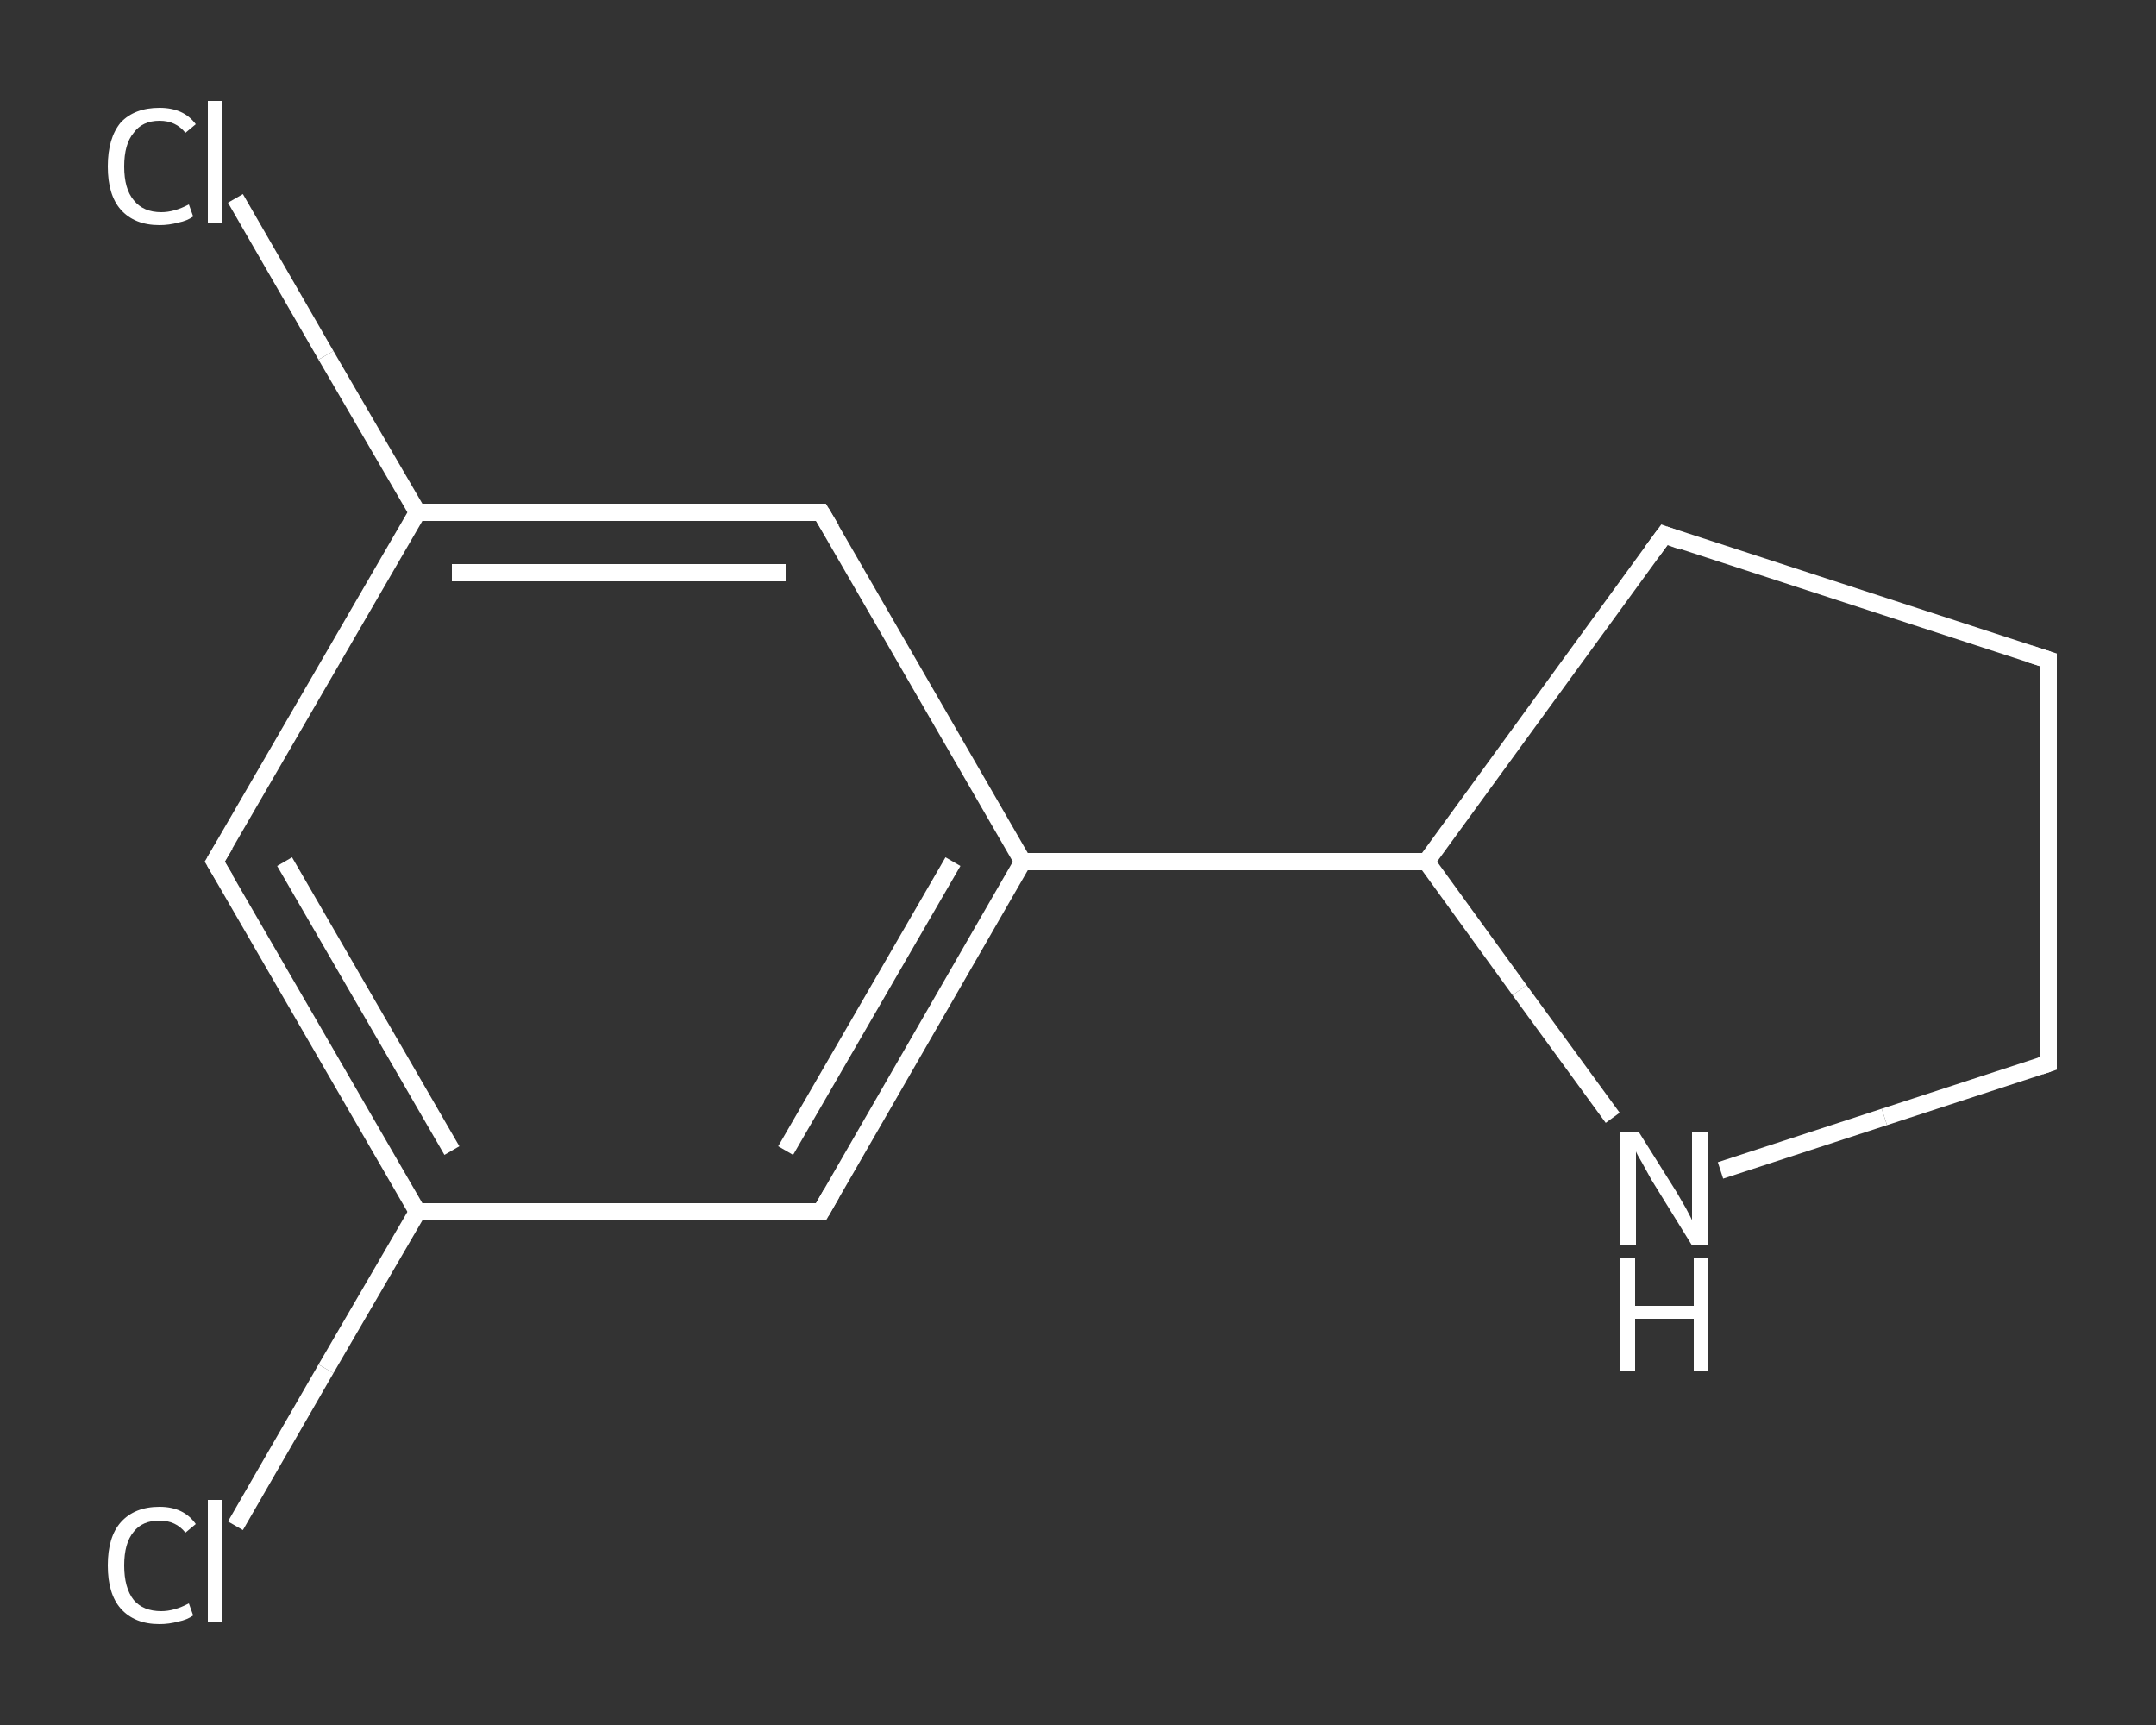 <?xml version='1.0' encoding='iso-8859-1'?>
<svg version='1.1' baseProfile='full'
              xmlns='http://www.w3.org/2000/svg'
                      xmlns:rdkit='http://www.rdkit.org/xml'
                      xmlns:xlink='http://www.w3.org/1999/xlink'
                  xml:space='preserve'
width='250px' height='200px' viewBox='0 0 250 200'>
<rect x="0" y="0" width="250" height="200" fill="#333333" stroke="none"/>
<!-- END OF HEADER -->
<rect style='opacity:1.0;fill:transparent;stroke:none' width='250.0' height='200.0' x='0.0' y='0.0'> </rect>
<path class='bond-0 atom-0 atom-1' d='M 27.3,176.9 L 37.8,158.7' style='fill:none;fill-rule:evenodd;stroke:#FFFFFF;stroke-width:2.0px;stroke-linecap:butt;stroke-linejoin:miter;stroke-opacity:1' />
<path class='bond-0 atom-0 atom-1' d='M 37.8,158.7 L 48.4,140.5' style='fill:none;fill-rule:evenodd;stroke:#FFFFFF;stroke-width:2.0px;stroke-linecap:butt;stroke-linejoin:miter;stroke-opacity:1' />
<path class='bond-1 atom-1 atom-2' d='M 48.4,140.5 L 24.9,99.9' style='fill:none;fill-rule:evenodd;stroke:#FFFFFF;stroke-width:2.0px;stroke-linecap:butt;stroke-linejoin:miter;stroke-opacity:1' />
<path class='bond-1 atom-1 atom-2' d='M 52.4,133.4 L 33.0,99.9' style='fill:none;fill-rule:evenodd;stroke:#FFFFFF;stroke-width:2.0px;stroke-linecap:butt;stroke-linejoin:miter;stroke-opacity:1' />
<path class='bond-2 atom-2 atom-3' d='M 24.9,99.9 L 48.4,59.4' style='fill:none;fill-rule:evenodd;stroke:#FFFFFF;stroke-width:2.0px;stroke-linecap:butt;stroke-linejoin:miter;stroke-opacity:1' />
<path class='bond-3 atom-3 atom-4' d='M 48.4,59.4 L 37.8,41.2' style='fill:none;fill-rule:evenodd;stroke:#FFFFFF;stroke-width:2.0px;stroke-linecap:butt;stroke-linejoin:miter;stroke-opacity:1' />
<path class='bond-3 atom-3 atom-4' d='M 37.8,41.2 L 27.3,23.0' style='fill:none;fill-rule:evenodd;stroke:#FFFFFF;stroke-width:2.0px;stroke-linecap:butt;stroke-linejoin:miter;stroke-opacity:1' />
<path class='bond-4 atom-3 atom-5' d='M 48.4,59.4 L 95.2,59.4' style='fill:none;fill-rule:evenodd;stroke:#FFFFFF;stroke-width:2.0px;stroke-linecap:butt;stroke-linejoin:miter;stroke-opacity:1' />
<path class='bond-4 atom-3 atom-5' d='M 52.4,66.4 L 91.1,66.4' style='fill:none;fill-rule:evenodd;stroke:#FFFFFF;stroke-width:2.0px;stroke-linecap:butt;stroke-linejoin:miter;stroke-opacity:1' />
<path class='bond-5 atom-5 atom-6' d='M 95.2,59.4 L 118.6,99.9' style='fill:none;fill-rule:evenodd;stroke:#FFFFFF;stroke-width:2.0px;stroke-linecap:butt;stroke-linejoin:miter;stroke-opacity:1' />
<path class='bond-6 atom-6 atom-7' d='M 118.6,99.9 L 165.4,99.9' style='fill:none;fill-rule:evenodd;stroke:#FFFFFF;stroke-width:2.0px;stroke-linecap:butt;stroke-linejoin:miter;stroke-opacity:1' />
<path class='bond-7 atom-7 atom-8' d='M 165.4,99.9 L 193.0,62.0' style='fill:none;fill-rule:evenodd;stroke:#FFFFFF;stroke-width:2.0px;stroke-linecap:butt;stroke-linejoin:miter;stroke-opacity:1' />
<path class='bond-8 atom-8 atom-9' d='M 193.0,62.0 L 237.5,76.5' style='fill:none;fill-rule:evenodd;stroke:#FFFFFF;stroke-width:2.0px;stroke-linecap:butt;stroke-linejoin:miter;stroke-opacity:1' />
<path class='bond-9 atom-9 atom-10' d='M 237.5,76.5 L 237.5,123.3' style='fill:none;fill-rule:evenodd;stroke:#FFFFFF;stroke-width:2.0px;stroke-linecap:butt;stroke-linejoin:miter;stroke-opacity:1' />
<path class='bond-10 atom-10 atom-11' d='M 237.5,123.3 L 218.5,129.5' style='fill:none;fill-rule:evenodd;stroke:#FFFFFF;stroke-width:2.0px;stroke-linecap:butt;stroke-linejoin:miter;stroke-opacity:1' />
<path class='bond-10 atom-10 atom-11' d='M 218.5,129.5 L 199.5,135.7' style='fill:none;fill-rule:evenodd;stroke:#FFFFFF;stroke-width:2.0px;stroke-linecap:butt;stroke-linejoin:miter;stroke-opacity:1' />
<path class='bond-11 atom-6 atom-12' d='M 118.6,99.9 L 95.2,140.5' style='fill:none;fill-rule:evenodd;stroke:#FFFFFF;stroke-width:2.0px;stroke-linecap:butt;stroke-linejoin:miter;stroke-opacity:1' />
<path class='bond-11 atom-6 atom-12' d='M 110.5,99.9 L 91.1,133.4' style='fill:none;fill-rule:evenodd;stroke:#FFFFFF;stroke-width:2.0px;stroke-linecap:butt;stroke-linejoin:miter;stroke-opacity:1' />
<path class='bond-12 atom-12 atom-1' d='M 95.2,140.5 L 48.4,140.5' style='fill:none;fill-rule:evenodd;stroke:#FFFFFF;stroke-width:2.0px;stroke-linecap:butt;stroke-linejoin:miter;stroke-opacity:1' />
<path class='bond-13 atom-11 atom-7' d='M 187.0,129.6 L 176.2,114.8' style='fill:none;fill-rule:evenodd;stroke:#FFFFFF;stroke-width:2.0px;stroke-linecap:butt;stroke-linejoin:miter;stroke-opacity:1' />
<path class='bond-13 atom-11 atom-7' d='M 176.2,114.8 L 165.4,99.9' style='fill:none;fill-rule:evenodd;stroke:#FFFFFF;stroke-width:2.0px;stroke-linecap:butt;stroke-linejoin:miter;stroke-opacity:1' />
<path d='M 26.1,101.9 L 24.9,99.9 L 26.1,97.9' style='fill:none;stroke:#FFFFFF;stroke-width:2.0px;stroke-linecap:butt;stroke-linejoin:miter;stroke-opacity:1;' />
<path d='M 92.8,59.4 L 95.2,59.4 L 96.4,61.4' style='fill:none;stroke:#FFFFFF;stroke-width:2.0px;stroke-linecap:butt;stroke-linejoin:miter;stroke-opacity:1;' />
<path d='M 191.6,63.9 L 193.0,62.0 L 195.2,62.8' style='fill:none;stroke:#FFFFFF;stroke-width:2.0px;stroke-linecap:butt;stroke-linejoin:miter;stroke-opacity:1;' />
<path d='M 235.3,75.8 L 237.5,76.5 L 237.5,78.8' style='fill:none;stroke:#FFFFFF;stroke-width:2.0px;stroke-linecap:butt;stroke-linejoin:miter;stroke-opacity:1;' />
<path d='M 237.5,121.0 L 237.5,123.3 L 236.6,123.6' style='fill:none;stroke:#FFFFFF;stroke-width:2.0px;stroke-linecap:butt;stroke-linejoin:miter;stroke-opacity:1;' />
<path d='M 96.4,138.4 L 95.2,140.5 L 92.8,140.5' style='fill:none;stroke:#FFFFFF;stroke-width:2.0px;stroke-linecap:butt;stroke-linejoin:miter;stroke-opacity:1;' />
<path class='atom-0' d='M 12.5 181.5
Q 12.5 178.2, 14.0 176.5
Q 15.6 174.7, 18.5 174.7
Q 21.3 174.7, 22.7 176.7
L 21.5 177.7
Q 20.4 176.3, 18.5 176.3
Q 16.5 176.3, 15.5 177.6
Q 14.4 178.9, 14.4 181.5
Q 14.4 184.1, 15.5 185.5
Q 16.6 186.8, 18.7 186.8
Q 20.2 186.8, 21.9 185.9
L 22.4 187.3
Q 21.7 187.8, 20.7 188.0
Q 19.6 188.3, 18.5 188.3
Q 15.6 188.3, 14.0 186.5
Q 12.5 184.8, 12.5 181.5
' fill='#FFFFFF'/>
<path class='atom-0' d='M 24.1 173.9
L 25.8 173.9
L 25.8 188.1
L 24.1 188.1
L 24.1 173.9
' fill='#FFFFFF'/>
<path class='atom-4' d='M 12.5 19.3
Q 12.5 16.0, 14.0 14.2
Q 15.6 12.5, 18.5 12.5
Q 21.3 12.5, 22.7 14.4
L 21.5 15.4
Q 20.4 14.0, 18.5 14.0
Q 16.5 14.0, 15.5 15.4
Q 14.4 16.7, 14.4 19.3
Q 14.4 21.9, 15.5 23.2
Q 16.6 24.6, 18.7 24.6
Q 20.2 24.6, 21.9 23.7
L 22.4 25.1
Q 21.7 25.6, 20.7 25.8
Q 19.6 26.1, 18.5 26.1
Q 15.6 26.1, 14.0 24.3
Q 12.5 22.6, 12.5 19.3
' fill='#FFFFFF'/>
<path class='atom-4' d='M 24.1 11.7
L 25.8 11.7
L 25.8 25.9
L 24.1 25.9
L 24.1 11.7
' fill='#FFFFFF'/>
<path class='atom-11' d='M 190.0 131.2
L 194.4 138.2
Q 194.8 138.9, 195.5 140.1
Q 196.2 141.4, 196.2 141.5
L 196.2 131.2
L 198.0 131.2
L 198.0 144.4
L 196.2 144.4
L 191.5 136.8
Q 191.0 135.9, 190.4 134.8
Q 189.8 133.8, 189.7 133.5
L 189.7 144.4
L 187.9 144.4
L 187.9 131.2
L 190.0 131.2
' fill='#FFFFFF'/>
<path class='atom-11' d='M 187.8 145.8
L 189.6 145.8
L 189.6 151.4
L 196.4 151.4
L 196.4 145.8
L 198.1 145.8
L 198.1 159.0
L 196.4 159.0
L 196.4 152.9
L 189.6 152.9
L 189.6 159.0
L 187.8 159.0
L 187.8 145.8
' fill='#FFFFFF'/>
</svg>
